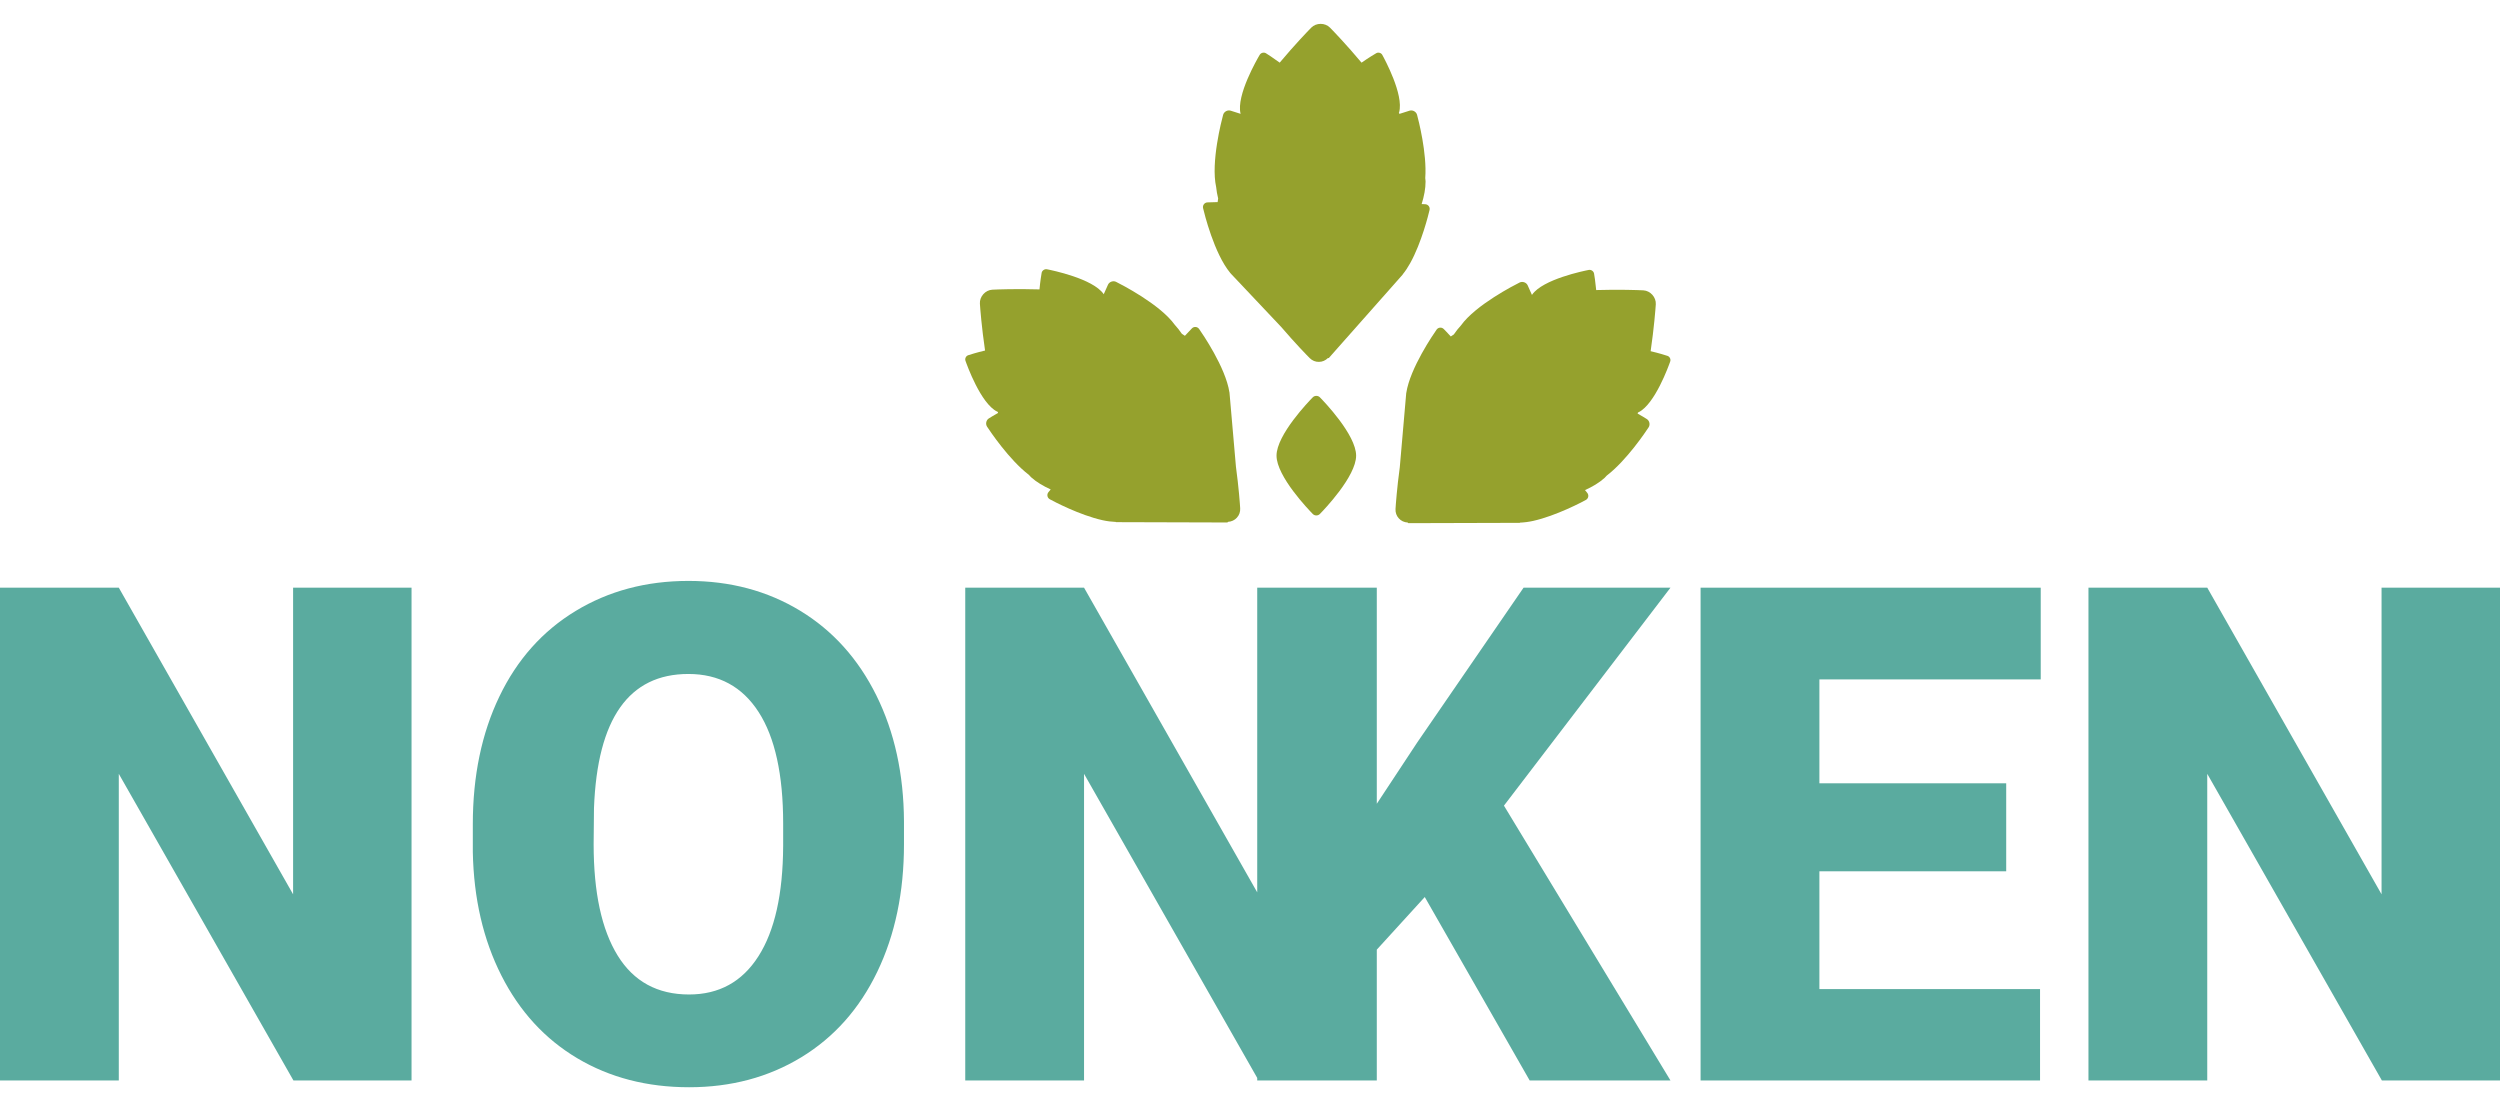 <?xml version="1.0" encoding="utf-8"?>
<!-- Generator: Adobe Illustrator 23.0.4, SVG Export Plug-In . SVG Version: 6.00 Build 0)  -->
<svg version="1.1" id="Capa_1" xmlns="http://www.w3.org/2000/svg" xmlns:xlink="http://www.w3.org/1999/xlink" x="0px" y="0px"
	 viewBox="0 0 180 80" style="enable-background:new 0 0 180 80;" xml:space="preserve">
<style type="text/css">
	.st0{fill:#5AAB9F;}
	.st1{fill:#95A12D;}
</style>
<g>
	<g>
		<polygon class="st0" points="21.103,64.39 8.553,42.313 0,42.313 0,77.793 8.553,77.793 8.553,55.716 21.127,77.793 
			29.631,77.793 29.631,42.313 21.103,42.313 		"/>
		<path class="st0" d="M57.606,43.97c-2.356-1.429-5.037-2.144-8.041-2.144c-3.037,0-5.747,0.723-8.127,2.168
			c-2.379,1.447-4.207,3.496-5.482,6.154c-1.276,2.655-1.913,5.722-1.913,9.199v1.997c0.064,3.348,0.75,6.312,2.059,8.895
			c1.308,2.583,3.132,4.57,5.47,5.959c2.34,1.389,5.02,2.083,8.041,2.083c3.022,0,5.715-0.719,8.079-2.156
			c2.363-1.438,4.187-3.489,5.47-6.153c1.283-2.664,1.925-5.727,1.925-9.187v-1.634c-0.017-3.412-0.679-6.437-1.987-9.077
			C61.792,47.435,59.961,45.4,57.606,43.97z M56.387,60.93c-0.016,3.444-0.609,6.085-1.778,7.919
			c-1.17,1.837-2.836,2.754-4.996,2.754c-2.274,0-3.988-0.934-5.141-2.803c-1.153-1.868-1.73-4.54-1.73-8.016l0.025-2.608
			c0.243-6.434,2.509-9.65,6.798-9.65c2.193,0,3.879,0.914,5.057,2.742c1.177,1.826,1.766,4.505,1.766,8.028V60.93z"/>
		<polygon class="st0" points="109.697,42.313 102.047,53.448 99.129,57.872 99.129,42.313 90.601,42.313 90.601,42.313 
			90.52,42.313 90.52,64.249 78.051,42.313 69.498,42.313 69.498,77.793 78.051,77.793 78.051,55.716 90.52,77.61 90.52,77.794 
			99.073,77.794 99.073,77.793 99.129,77.793 99.129,68.375 102.583,64.586 110.137,77.794 120.274,77.794 108.284,58.006 
			120.274,42.313 		"/>
		<polygon class="st0" points="122.442,77.794 146.883,77.794 146.883,71.214 130.996,71.214 130.996,62.733 144.447,62.733 
			144.447,56.398 130.996,56.398 130.996,48.917 146.932,48.917 146.932,42.313 122.442,42.313 		"/>
		<polygon class="st0" points="171.472,42.313 171.472,64.39 158.922,42.313 150.369,42.313 150.369,77.793 158.922,77.793 
			158.922,55.716 171.495,77.793 180,77.793 180,42.313 		"/>
	</g>
	<g>
		<path class="st1" d="M94.52,28.607c-0.268,0.271-2.61,2.7-2.61,4.199c0,1.5,2.342,3.926,2.61,4.199
			c0.065,0.068,0.159,0.107,0.257,0.107c0.095,0,0.19-0.039,0.255-0.107c0.268-0.273,2.609-2.7,2.609-4.199
			c0-1.5-2.341-3.928-2.609-4.199C94.897,28.468,94.654,28.468,94.52,28.607z"/>
		<path class="st1" d="M88.575,19.647H88.57l0.08,0.086c0.056,0.064,0.114,0.125,0.172,0.181l3.438,3.642
			c0.991,1.157,1.815,2.003,2.043,2.231c0.177,0.176,0.414,0.275,0.656,0.268c0.244,0.002,0.478-0.101,0.652-0.276l0.062,0
			l5.329-6.02l-0.01,0c0.193-0.236,0.375-0.51,0.542-0.812c0.826-1.484,1.324-3.526,1.394-3.828
			c0.049-0.207-0.098-0.403-0.311-0.415c-0.046-0.003-0.138-0.007-0.258-0.011c0.179-0.57,0.282-1.117,0.282-1.624
			c0-0.079-0.018-0.165-0.023-0.247c0.135-1.793-0.498-4.217-0.59-4.558c-0.06-0.221-0.312-0.362-0.532-0.298
			c-0.097,0.028-0.368,0.11-0.733,0.233c-0.016-0.025-0.03-0.049-0.045-0.074c0.005-0.015,0.017-0.03,0.021-0.045
			c0.348-1.26-1.056-3.842-1.216-4.132c-0.083-0.147-0.285-0.202-0.432-0.118c-0.109,0.063-0.544,0.32-1.059,0.682
			c-1.094-1.305-2.022-2.268-2.271-2.521c-0.355-0.363-0.994-0.363-1.351,0c-0.248,0.252-1.176,1.215-2.271,2.52
			c-0.482-0.355-0.885-0.61-0.989-0.675c-0.147-0.092-0.359-0.039-0.448,0.109c-0.176,0.295-1.703,2.922-1.382,4.235
			c0.001,0.006,0.006,0.012,0.008,0.018c-0.362-0.122-0.632-0.204-0.729-0.232c-0.22-0.064-0.471,0.077-0.532,0.298
			c-0.104,0.384-0.9,3.421-0.502,5.211c0.026,0.264,0.073,0.536,0.143,0.817c-0.016,0.088-0.025,0.173-0.037,0.259
			c-0.37,0.004-0.641,0.016-0.737,0.021c-0.213,0.012-0.359,0.208-0.311,0.416C86.707,15.352,87.417,18.251,88.575,19.647z"/>
		<path class="st1" d="M118.57,30.171c-0.085-0.054-0.327-0.203-0.661-0.393c0.008-0.027,0.016-0.053,0.024-0.08
			c0.016-0.007,0.034-0.011,0.048-0.019c1.172-0.577,2.167-3.343,2.276-3.656c0.055-0.159-0.039-0.348-0.197-0.4
			c-0.119-0.04-0.6-0.194-1.214-0.337c0.246-1.686,0.348-3.02,0.371-3.373c0.035-0.507-0.391-0.984-0.898-1.009
			c-0.353-0.017-1.69-0.07-3.393-0.02c-0.055-0.598-0.132-1.065-0.154-1.187c-0.03-0.171-0.209-0.295-0.38-0.262
			c-0.337,0.065-3.315,0.67-4.081,1.784c-0.004,0.005-0.006,0.012-0.01,0.017c-0.149-0.351-0.268-0.607-0.311-0.697
			c-0.098-0.207-0.371-0.301-0.575-0.199c-0.357,0.178-3.157,1.605-4.228,3.093c-0.18,0.194-0.351,0.409-0.511,0.647
			c-0.077,0.046-0.147,0.097-0.219,0.146c-0.249-0.274-0.438-0.468-0.506-0.535c-0.151-0.152-0.395-0.13-0.517,0.043
			c-0.215,0.307-1.908,2.764-2.181,4.555l-0.003-0.003l-0.007,0.082c-0.013,0.101-0.023,0.2-0.026,0.296l-0.432,4.976
			c-0.205,1.511-0.288,2.69-0.308,3.012c-0.013,0.249,0.07,0.491,0.236,0.668c0.161,0.184,0.394,0.289,0.64,0.302l0,0l0.041,0.046
			l8.04-0.023l-0.013-0.014c0.308-0.012,0.632-0.051,0.973-0.127c1.658-0.373,3.513-1.357,3.786-1.506
			c0.188-0.101,0.236-0.343,0.103-0.51c-0.029-0.036-0.087-0.108-0.163-0.2c0.544-0.246,1.022-0.532,1.4-0.869
			c0.057-0.051,0.109-0.119,0.164-0.175c1.431-1.091,2.824-3.181,3.017-3.477C118.827,30.573,118.766,30.292,118.57,30.171z"/>
		<path class="st1" d="M88.553,28.611c-0.004-0.089-0.013-0.18-0.024-0.273l-0.009-0.099l-0.003,0.003
			c-0.274-1.792-1.966-4.249-2.181-4.555c-0.122-0.175-0.367-0.196-0.517-0.045c-0.068,0.068-0.257,0.262-0.506,0.536
			c-0.073-0.049-0.142-0.099-0.219-0.145c-0.162-0.239-0.334-0.455-0.513-0.65c-1.073-1.487-3.87-2.913-4.226-3.091
			c-0.204-0.101-0.477-0.007-0.576,0.199c-0.042,0.091-0.162,0.346-0.311,0.697c-0.003-0.005-0.006-0.012-0.009-0.017
			c-0.766-1.113-3.744-1.719-4.081-1.784c-0.171-0.032-0.351,0.091-0.38,0.262c-0.022,0.122-0.1,0.59-0.155,1.188
			c-1.702-0.05-3.038,0.003-3.392,0.02c-0.507,0.025-0.932,0.501-0.898,1.008c0.023,0.353,0.124,1.688,0.371,3.373
			c-0.613,0.144-1.094,0.298-1.214,0.338c-0.16,0.052-0.253,0.242-0.197,0.399c0.11,0.314,1.103,3.079,2.276,3.657
			c0.015,0.007,0.033,0.012,0.047,0.019c0.008,0.027,0.017,0.053,0.025,0.079c-0.335,0.19-0.576,0.339-0.661,0.392
			c-0.196,0.121-0.258,0.402-0.132,0.596c0.194,0.296,1.584,2.382,3.014,3.473c0.056,0.057,0.109,0.127,0.168,0.179
			c0.377,0.337,0.856,0.623,1.4,0.869c-0.076,0.092-0.134,0.164-0.164,0.2c-0.133,0.166-0.085,0.408,0.104,0.509
			c0.272,0.149,2.127,1.133,3.786,1.505c0.34,0.076,0.665,0.115,0.973,0.127l-0.012,0.014l8.039,0.024l0.041-0.046h0.001
			c0.245-0.014,0.479-0.119,0.64-0.303c0.166-0.177,0.249-0.419,0.235-0.667c-0.019-0.322-0.102-1.496-0.306-3.003L88.553,28.611z"
			/>
	</g>
</g>
</svg>
